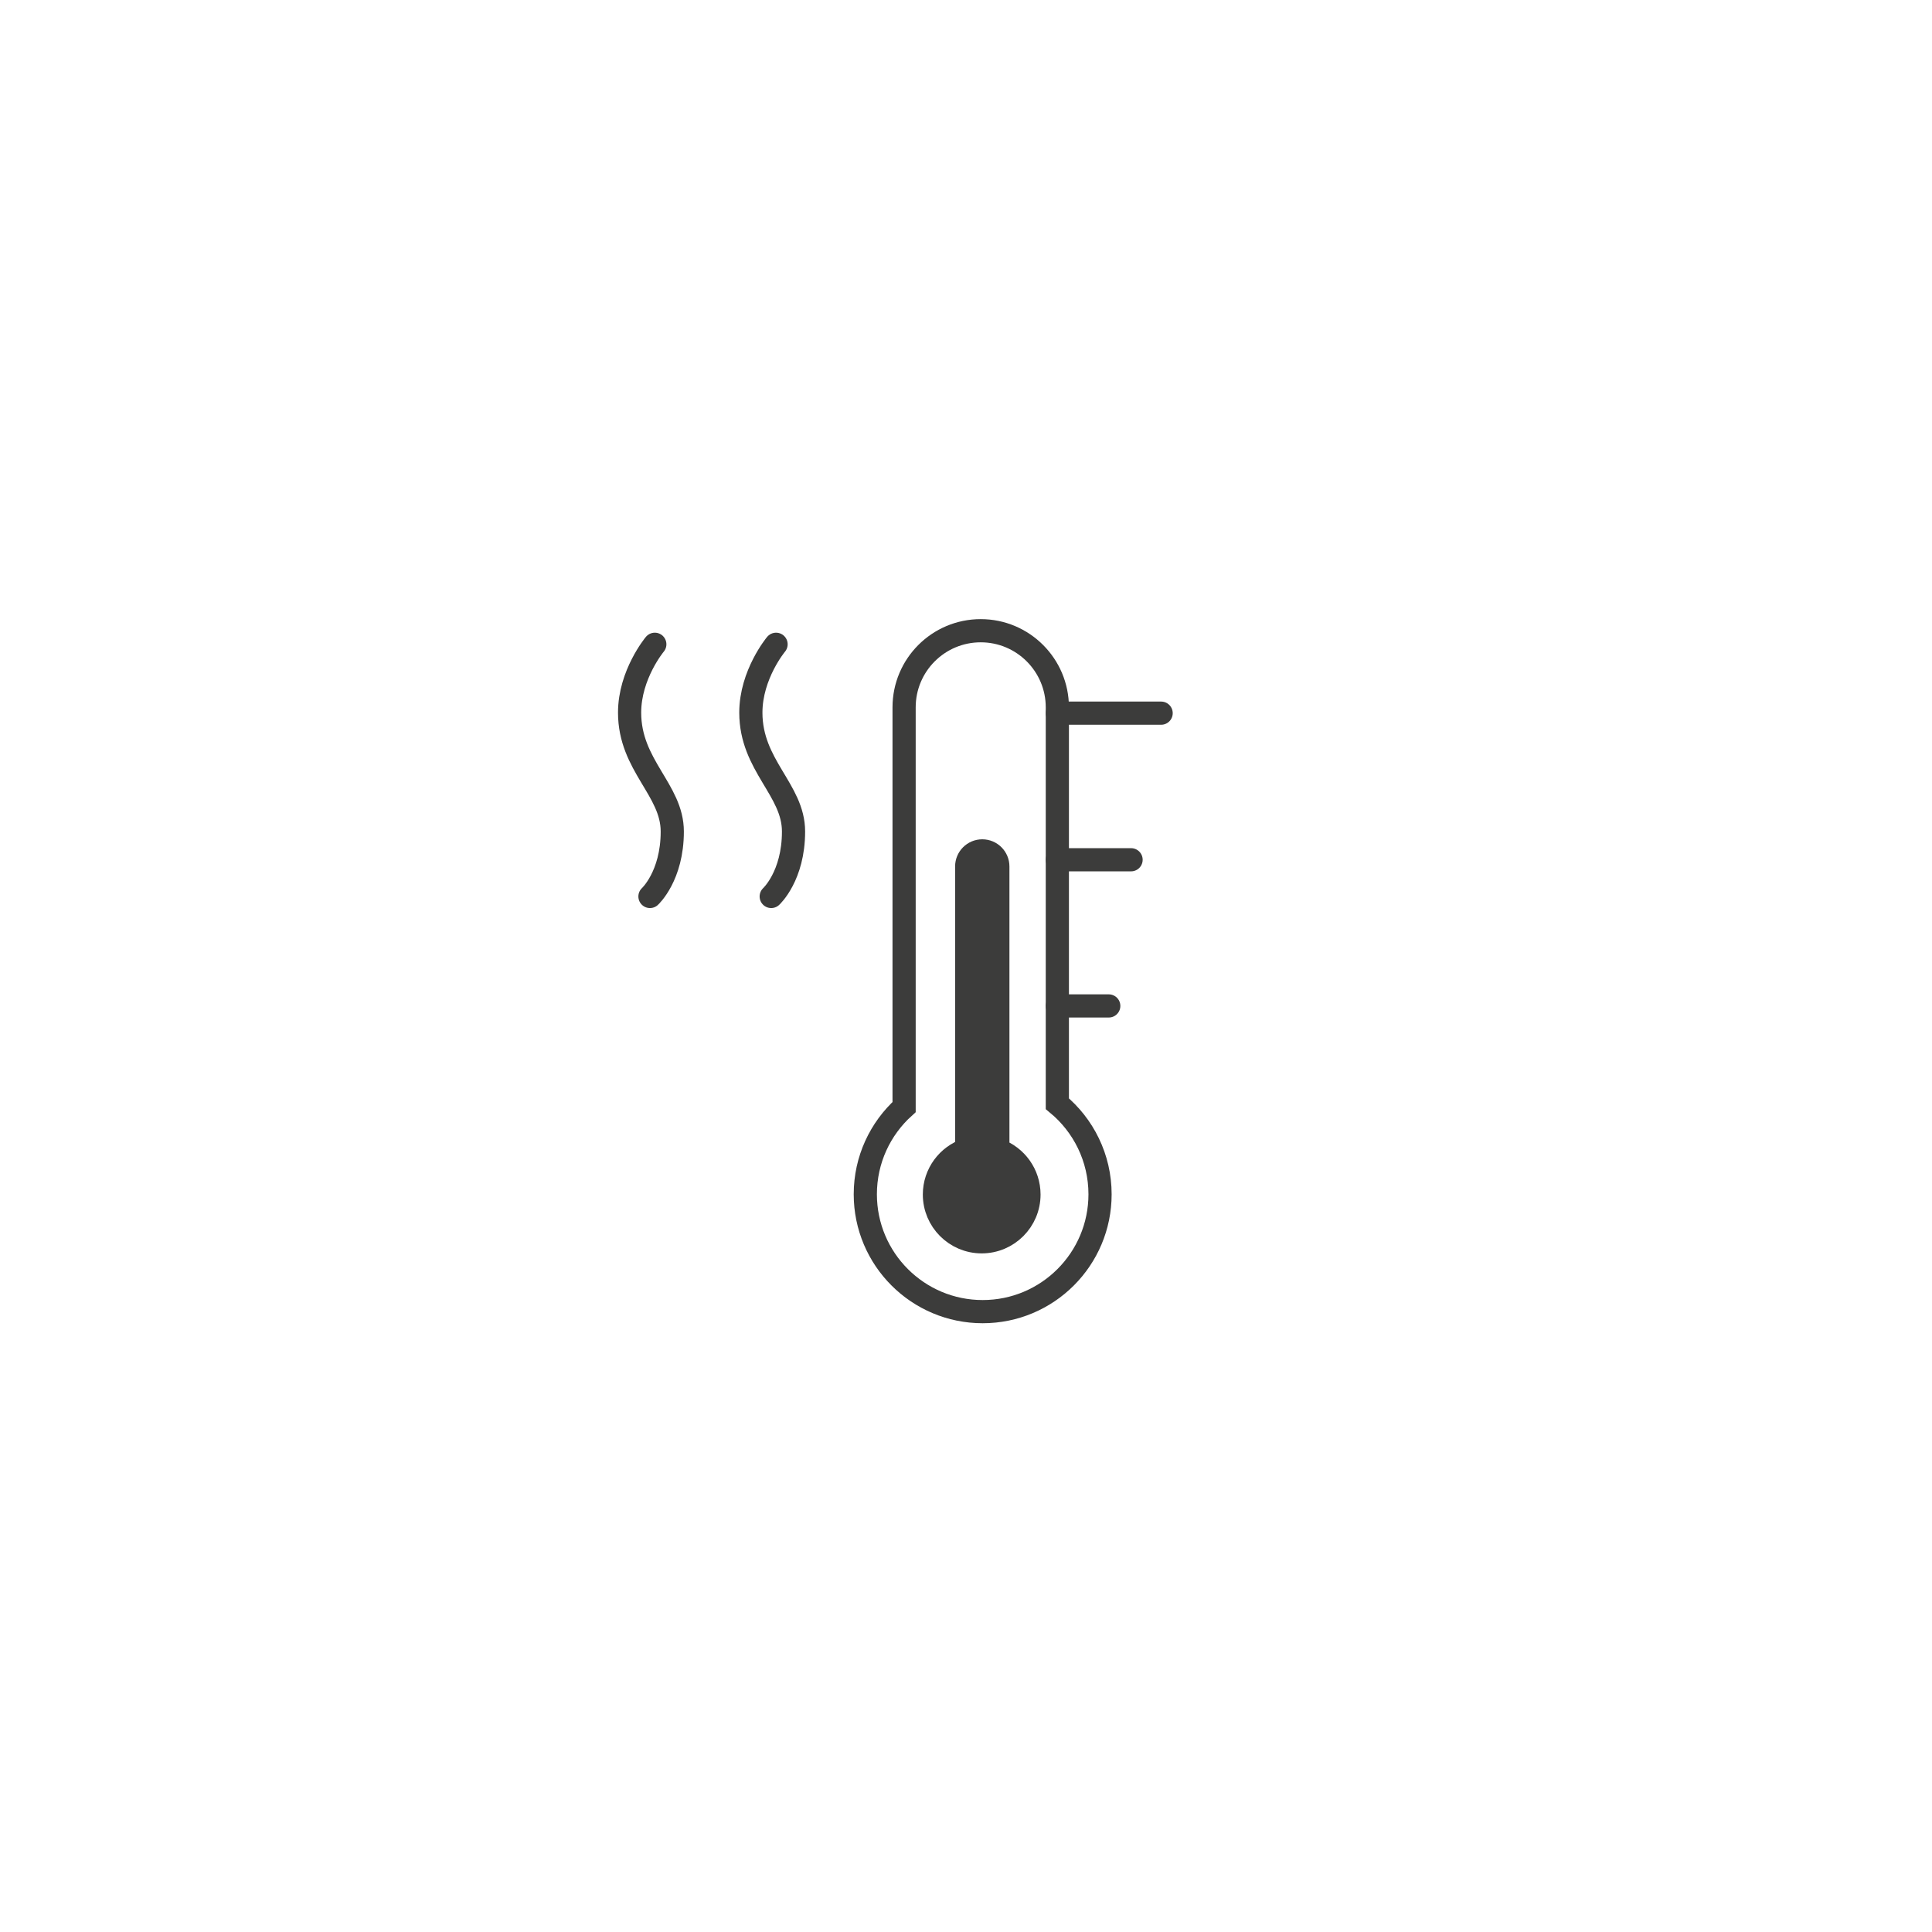 <?xml version="1.0" encoding="utf-8"?>
<!-- Generator: Adobe Illustrator 24.0.2, SVG Export Plug-In . SVG Version: 6.00 Build 0)  -->
<svg version="1.1" xmlns="http://www.w3.org/2000/svg" xmlns:xlink="http://www.w3.org/1999/xlink" x="0px" y="0px"
	 viewBox="0 0 1000 1000" style="enable-background:new 0 0 1000 1000;" xml:space="preserve">
<style type="text/css">
	.st0{display:none;}
	.st1{display:inline;}
	.st2{fill:#FFFFFF;stroke:#3C3C3B;stroke-width:12;stroke-linecap:round;stroke-miterlimit:10;}
	.st3{fill:#FFFFFF;stroke:#3C3C3B;stroke-width:12;stroke-miterlimit:10;}
	.st4{fill:none;stroke:#3C3C3B;stroke-width:12;stroke-linecap:round;stroke-miterlimit:10;}
	.st5{fill:#3C3C3B;stroke:#3C3C3B;stroke-width:12;stroke-linecap:round;stroke-miterlimit:10;}
	.st6{fill:#FFFFFF;}
	.st7{display:inline;fill:none;stroke:#3C3C3B;stroke-width:12;stroke-linecap:round;stroke-miterlimit:10;}
	.st8{fill:none;stroke:#3C3C3B;stroke-width:12;stroke-linecap:round;stroke-linejoin:round;stroke-miterlimit:10;}
</style>
<g id="wärmedämmend" class="st0">
	<g class="st1">
		<path class="st2" d="M662.88,590.23l-187.15-59.73c-7.09-2.26-12.69-10.13-12.5-17.57l4.94-196.39
			c0.19-7.44,6.09-11.64,13.18-9.38l187.15,59.73c7.09,2.26,12.69,10.13,12.5,17.57l-4.94,196.39
			C675.87,588.3,669.97,592.5,662.88,590.23z"/>
		<g>
			<path class="st2" d="M617.28,403.33L430.12,343.6c-3.55-1.13-6.79-0.65-9.18,1.05c-2.39,1.7-39.4,28.03-41.79,29.73
				s-3.91,4.61-4,8.33l-4.94,196.39c-0.19,7.44,5.41,15.31,12.5,17.57l187.15,59.73c3.55,1.13,6.79,0.65,9.18-1.05
				c2.39-1.7,39.4-28.03,41.79-29.73c2.39-1.7,3.91-4.61,4-8.33l4.94-196.39C629.97,413.46,624.37,405.59,617.28,403.33z"/>
			<path class="st2" d="M568.15,657.63L380.99,597.9c-7.09-2.26-12.69-10.13-12.5-17.57l4.94-196.39
				c0.19-7.44,6.09-11.64,13.18-9.38l187.15,59.73c7.09,2.26,12.69,10.13,12.5,17.57l-4.94,196.39
				C581.14,655.7,575.24,659.89,568.15,657.63z"/>
			<line class="st2" x1="582.74" y1="441.13" x2="626.26" y2="410.17"/>
			<line class="st3" x1="517.39" y1="417.12" x2="560.9" y2="386.16"/>
			<line class="st3" x1="448.26" y1="395.79" x2="491.78" y2="364.83"/>
			<line class="st3" x1="584.79" y1="580.7" x2="628.31" y2="549.74"/>
			<line class="st3" x1="587.3" y1="508.4" x2="630.82" y2="477.44"/>
			<line class="st3" x1="379.61" y1="374.12" x2="423.12" y2="343.16"/>
		</g>
		<path class="st2" d="M518.66,692.84l-187.15-59.73c-7.09-2.26-12.69-10.13-12.5-17.57l4.94-196.39
			c0.19-7.44,6.09-11.64,13.18-9.38l187.15,59.73c7.09,2.26,12.69,10.13,12.5,17.57l-4.94,196.39
			C531.65,690.9,525.75,695.1,518.66,692.84z"/>
	</g>
</g>
<g id="klima_regulierend">
	<g>
		<path class="st4" d="M336.42,464.01c0,0,11.55-10.54,11.55-33.63c0-21.59-22.09-34.15-22.09-61.52
			c0-19.78,13.05-35.38,13.05-35.38"/>
		<path class="st4" d="M399.18,464.01c0,0,11.55-10.54,11.55-33.63c0-21.59-22.09-34.15-22.09-61.52
			c0-19.78,13.05-35.38,13.05-35.38"/>
		<path class="st4" d="M547.28,571.28V366.12c0-21.9-17.76-39.66-39.66-39.66h0c-21.9,0-39.66,17.76-39.66,39.66v206.9
			c-12.33,11.12-20.08,27.22-20.08,45.13c0,33.55,27.2,60.75,60.75,60.75s60.75-27.2,60.75-60.75
			C569.37,599.28,560.77,582.42,547.28,571.28z"/>
		<line class="st4" x1="547.28" y1="369.13" x2="601" y2="369.13"/>
		<line class="st4" x1="547.28" y1="445.01" x2="585.44" y2="445.01"/>
		<line class="st4" x1="547.28" y1="520.67" x2="573.89" y2="520.67"/>
		<path class="st5" d="M516.48,595.27V448.48c0-4.45-3.61-8.06-8.06-8.06s-8.06,3.61-8.06,8.06v146.59
			c-9.71,3.25-16.71,12.41-16.71,23.21c0,13.51,10.96,24.47,24.47,24.47s24.47-10.96,24.47-24.47
			C532.59,607.69,525.88,598.68,516.48,595.27z"/>
	</g>
</g>
<g id="anorganisch" class="st0">
	<g class="st1">
		<g>
			<path class="st4" d="M593.48,657.09c0,0,57.72-48.54,69.97-58.77c1.43-1.19,2.29-3.06,2.34-5.06l2.35-104.79
				c0.09-4.09-2.65-8.42-6.13-9.66l-88.85-31.82c-1.8-0.65-3.77-0.33-5.34,0.85c-12.98,9.8-72.1,54.7-72.1,54.7"/>
			<path class="st4" d="M596.88,537.2l-97.23-34.82c-3.47-1.24-6.37,1.06-6.46,5.16l-2.42,107.97c-0.09,4.09,2.65,8.42,6.13,9.66
				l91.69,32.84c3.47,1.24,6.37-1.06,6.46-5.16l1.65-113.74l69.89-56.28"/>
		</g>
		<g>
			<path class="st4" d="M417.45,657.09c0,0,57.72-48.54,69.97-58.77c1.43-1.19,2.29-3.06,2.34-5.06l2.35-104.79
				c0.09-4.09-2.65-8.42-6.13-9.66l-88.85-31.82c-1.8-0.65-3.77-0.33-5.34,0.85c-12.98,9.8-72.1,54.7-72.1,54.7"/>
			<path class="st4" d="M420.85,537.2l-97.23-34.82c-3.47-1.24-6.37,1.06-6.46,5.16l-2.42,107.97c-0.09,4.09,2.65,8.42,6.13,9.66
				l91.69,32.84c3.47,1.24,6.37-1.06,6.46-5.16l1.65-113.74l69.89-56.28"/>
		</g>
		<g>
			<polygon class="st6" points="411.41,372.1 406.78,489.89 506.25,523.36 579.5,457.8 579.5,354.89 			"/>
			<g>
				<path class="st4" d="M509.44,521.42c0,0,57.72-48.54,69.97-58.77c1.43-1.19,2.29-3.06,2.34-5.06l2.35-104.79
					c0.09-4.09-2.65-8.42-6.13-9.66l-88.85-31.82c-1.8-0.65-3.77-0.33-5.34,0.85c-12.98,9.8-72.1,54.7-72.1,54.7"/>
				<path class="st4" d="M512.84,401.54l-97.23-34.82c-3.47-1.24-6.37,1.06-6.46,5.16l-2.42,107.97c-0.09,4.09,2.65,8.42,6.13,9.66
					l91.69,32.84c3.47,1.24,6.37-1.06,6.46-5.16l1.65-113.74l69.89-56.28"/>
			</g>
		</g>
	</g>
</g>
<g id="schnell_rücktrocknend" class="st0">
	<g class="st1">
		<path class="st4" d="M483.06,503.32c0,0,12.76,14.84,40.69,14.84c26.13,0,41.32-28.39,74.44-28.39
			c23.93,0,42.81,16.77,42.81,16.77"/>
		<path class="st4" d="M483.06,583.97c0,0,12.76,14.84,40.69,14.84c26.13,0,41.32-28.39,74.44-28.39
			c23.93,0,42.81,16.77,42.81,16.77"/>
	</g>
	<path class="st7" d="M510.5,661.77c-4.96,0.82-10.02,1.24-15.16,1.24c-62.3,0-112.8-62-112.8-138.48
		c0-97.94,108.22-221.53,112.8-221.53c2.45,0,49.04,51.84,81.57,114.97"/>
</g>
<g id="dampfdurchlässig" class="st0">
	<line class="st7" x1="500.34" y1="334" x2="500.34" y2="666"/>
	<g class="st1">
		<g>
			<path class="st4" d="M382.71,402.84c0,0,15.32,21.83,53.22,25.57c35.45,3.49,59.84-32.99,104.77-28.56
				c32.47,3.2,56.49,21.84,56.49,21.84"/>
			<polyline class="st8" points="597.24,390.94 606.75,426.33 571.36,435.83 			"/>
		</g>
		<g>
			<path class="st4" d="M382.71,484.77c0,0,15.32,21.83,53.22,25.57c35.45,3.49,59.84-32.99,104.77-28.56
				c32.47,3.2,56.49,21.84,56.49,21.84"/>
			<polyline class="st8" points="597.24,472.87 606.75,508.27 571.36,517.77 			"/>
		</g>
		<g>
			<path class="st4" d="M382.71,566.71c0,0,15.32,21.83,53.22,25.57c35.45,3.49,59.84-32.99,104.77-28.56
				c32.47,3.2,56.49,21.84,56.49,21.84"/>
			<polyline class="st8" points="597.24,554.81 606.75,590.2 571.36,599.71 			"/>
		</g>
	</g>
</g>
</svg>
